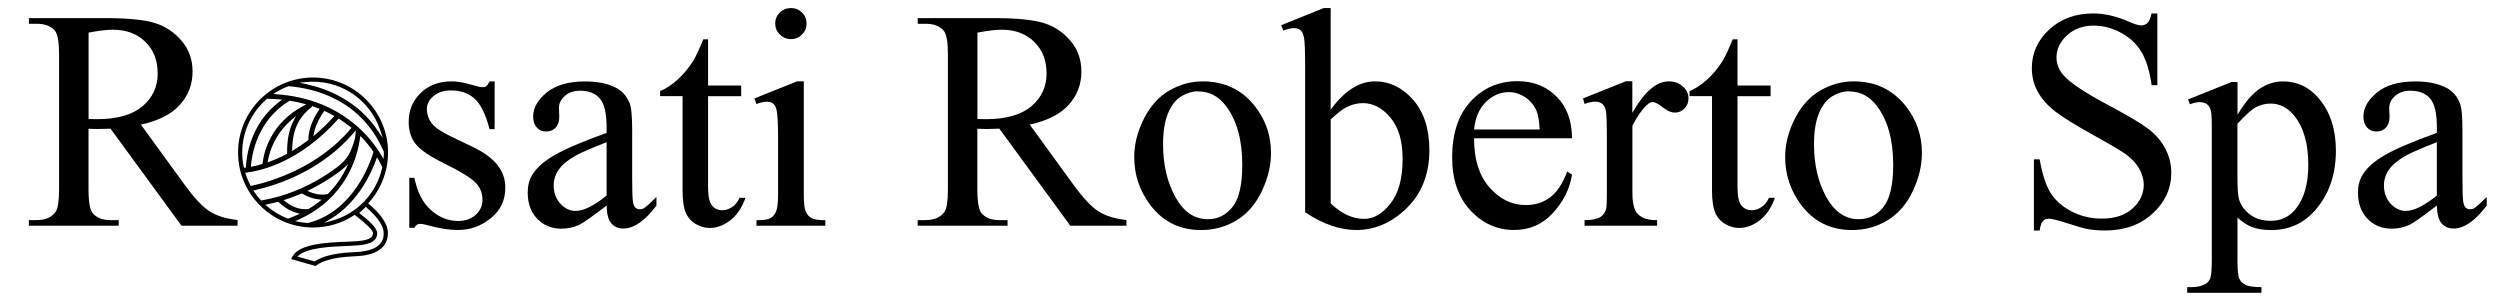 <?xml version="1.0" encoding="UTF-8"?>
<svg id="PROVE" xmlns="http://www.w3.org/2000/svg" viewBox="0 0 772.7 92.31">
  <g>
    <path d="M73.41,69.77h-17.31l-21.94-30c-1.63.07-2.95.1-3.97.1-.41,0-.86,0-1.34-.02-.48-.01-.98-.04-1.49-.07v18.64c0,4.03.44,6.55,1.34,7.53,1.21,1.39,3.03,2.08,5.45,2.08h2.54v1.75H8.92v-1.75h2.44c2.74,0,4.7-.89,5.89-2.65.66-.98,1.01-3.29,1.01-6.96V16.96c0-4.03-.44-6.55-1.34-7.53-1.24-1.39-3.09-2.08-5.54-2.08h-2.44v-1.75h23.62c6.88,0,11.96.5,15.23,1.49,3.27,1,6.04,2.83,8.32,5.49,2.28,2.66,3.41,5.84,3.41,9.53,0,3.95-1.3,7.37-3.9,10.26-2.59,2.9-6.62,4.95-12.07,6.15l13.39,18.41c3.06,4.22,5.69,7.04,7.89,8.42,2.19,1.39,5.06,2.27,8.6,2.65v1.77ZM27.37,36.79c.61,0,1.13,0,1.57.02.44.01.81.02,1.1.02,6.18,0,10.85-1.33,13.99-3.98s4.71-6.03,4.71-10.13-1.26-7.26-3.8-9.78c-2.54-2.5-5.89-3.76-10.06-3.76-1.85,0-4.36.3-7.5.9v26.69h0Z"/>
    <path d="M152.88,25.15v14.76h-1.57c-1.21-4.63-2.77-7.79-4.67-9.46-1.9-1.67-4.31-2.5-7.25-2.5-2.23,0-4.03.59-5.4,1.75-1.37,1.16-2.05,2.46-2.05,3.88,0,1.76.51,3.28,1.53,4.54.99,1.3,2.99,2.67,6.03,4.11l6.98,3.36c6.47,3.13,9.71,7.24,9.71,12.35,0,3.95-1.51,7.13-4.52,9.53-3.01,2.42-6.38,3.62-10.11,3.62-2.68,0-5.74-.48-9.18-1.42-1.05-.31-1.92-.48-2.58-.48-.73,0-1.31.41-1.72,1.23h-1.57v-15.47h1.57c.89,4.42,2.59,7.75,5.12,9.99,2.52,2.24,5.34,3.36,8.47,3.36,2.19,0,3.99-.64,5.38-1.92,1.39-1.27,2.08-2.82,2.08-4.61,0-2.17-.78-4-2.32-5.49-1.55-1.49-4.63-3.36-9.25-5.63-4.62-2.27-7.65-4.32-9.09-6.15-1.43-1.8-2.15-4.07-2.15-6.82,0-3.57,1.23-6.55,3.7-8.94s5.66-3.59,9.59-3.59c1.72,0,3.81.37,6.26,1.09,1.63.48,2.7.71,3.25.71.51,0,.91-.11,1.2-.33s.62-.71,1.01-1.46h1.57-.02Z"/>
    <path d="M187.49,63.53c-4.5,3.44-7.31,5.43-8.47,5.96-1.72.79-3.56,1.19-5.5,1.19-3.03,0-5.52-1.02-7.48-3.08-1.96-2.05-2.94-4.74-2.94-8.09,0-2.12.48-3.95,1.43-5.49,1.31-2.15,3.58-4.17,6.82-6.05,3.24-1.88,8.61-4.2,16.14-6.9v-1.71c0-4.32-.7-7.29-2.08-8.9s-3.4-2.42-6.05-2.42c-2.01,0-3.6.53-4.78,1.61-1.21,1.08-1.82,2.31-1.82,3.69l.1,2.75c0,1.45-.38,2.57-1.12,3.36-.75.79-1.73,1.19-2.94,1.19s-2.14-.41-2.89-1.23-1.12-1.94-1.12-3.36c0-2.72,1.41-5.21,4.21-7.48s6.74-3.4,11.81-3.4c3.89,0,7.07.64,9.56,1.94,1.88.98,3.27,2.5,4.16,4.59.58,1.35.86,4.13.86,8.32v14.72c0,4.13.08,6.66.24,7.59.16.93.42,1.55.79,1.87s.79.48,1.26.48c.51,0,.95-.11,1.34-.33.68-.41,1.96-1.56,3.87-3.46v2.65c-3.57,4.73-6.98,7.09-10.23,7.09-1.56,0-2.8-.53-3.72-1.61-.92-1.08-1.41-2.9-1.43-5.49h-.03ZM187.49,60.45v-16.51c-4.81,1.9-7.92,3.24-9.32,4.02-2.52,1.39-4.32,2.84-5.4,4.36-1.09,1.52-1.63,3.17-1.63,4.97,0,2.27.69,4.16,2.05,5.65,1.37,1.5,2.95,2.25,4.73,2.25,2.43,0,5.61-1.57,9.56-4.73Z"/>
    <path d="M218.85,12.19v14.24h10.23v3.31h-10.23v28.11c0,2.8.41,4.7,1.22,5.67s1.85,1.46,3.14,1.46c1.05,0,2.07-.32,3.06-.98.99-.64,1.75-1.6,2.29-2.86h1.86c-1.12,3.09-2.69,5.42-4.73,6.98s-4.15,2.34-6.31,2.34c-1.46,0-2.9-.4-4.3-1.21-1.41-.81-2.44-1.95-3.1-3.46-.66-1.5-1.01-3.81-1.01-6.93v-29.15h-6.94v-1.56c1.75-.7,3.55-1.87,5.38-3.52,1.83-1.66,3.47-3.62,4.9-5.9.73-1.2,1.75-3.39,3.06-6.57h1.49,0Z"/>
    <path d="M248.44,25.15v34.82c0,2.72.2,4.52.6,5.42s.99,1.57,1.77,2.01c.78.44,2.21.66,4.28.66v1.71h-21.28v-1.71c2.14,0,3.57-.2,4.3-.61s1.32-1.09,1.74-2.04c.43-.94.64-2.76.64-5.44v-16.7c0-4.7-.14-7.75-.43-9.13-.22-1.01-.58-1.71-1.05-2.11-.48-.4-1.13-.59-1.96-.59-.9,0-1.97.23-3.25.71l-.66-1.71,13.2-5.3h2.11ZM244.48,2.49c1.34,0,2.48.47,3.41,1.4.94.93,1.41,2.06,1.41,3.38s-.47,2.46-1.41,3.4c-.94.94-2.08,1.42-3.41,1.42s-2.48-.48-3.45-1.42c-.95-.94-1.43-2.08-1.43-3.4s.47-2.45,1.41-3.38c.94-.93,2.09-1.4,3.47-1.4Z"/>
    <path d="M348.13,69.77h-17.31l-21.94-30c-1.63.07-2.95.1-3.97.1-.41,0-.86,0-1.34-.02-.48-.01-.98-.04-1.49-.07v18.64c0,4.03.44,6.55,1.34,7.53,1.21,1.39,3.03,2.08,5.45,2.08h2.54v1.75h-27.77v-1.75h2.44c2.74,0,4.7-.89,5.89-2.65.66-.98,1.01-3.29,1.01-6.96V16.96c0-4.03-.44-6.55-1.34-7.53-1.24-1.39-3.09-2.08-5.54-2.08h-2.44v-1.75h23.62c6.88,0,11.96.5,15.23,1.49,3.27.99,6.04,2.83,8.32,5.49,2.28,2.67,3.41,5.84,3.41,9.53,0,3.95-1.3,7.37-3.9,10.26-2.59,2.9-6.62,4.95-12.07,6.15l13.39,18.41c3.06,4.22,5.69,7.04,7.89,8.42,2.19,1.39,5.06,2.27,8.61,2.65v1.75l-.02.02ZM302.1,36.79c.61,0,1.13,0,1.57.02.44.01.81.02,1.1.02,6.18,0,10.85-1.33,13.99-3.98s4.71-6.03,4.71-10.13-1.26-7.26-3.8-9.78c-2.54-2.5-5.89-3.76-10.06-3.76-1.85,0-4.36.3-7.5.9v26.69h0Z"/>
    <path d="M371.75,25.15c6.63,0,11.95,2.49,15.97,7.48,3.41,4.26,5.12,9.15,5.12,14.67,0,3.88-.94,7.8-2.83,11.78s-4.47,6.97-7.77,8.99-6.97,3.03-11.02,3.03c-6.59,0-11.84-2.6-15.73-7.8-3.28-4.39-4.92-9.31-4.92-14.76,0-3.98,1-7.92,2.99-11.86,1.99-3.92,4.61-6.83,7.87-8.71,3.25-1.87,6.69-2.82,10.33-2.82h-.02ZM370.27,28.22c-1.7,0-3.39.5-5.09,1.5-1.71,1-3.08,2.74-4.13,5.23-1.05,2.49-1.57,5.7-1.57,9.61,0,6.31,1.26,11.75,3.8,16.33,2.54,4.58,5.87,6.86,10.02,6.86,3.09,0,5.64-1.26,7.65-3.79,2.01-2.53,3.01-6.86,3.01-13.01,0-7.69-1.67-13.75-5.02-18.16-2.26-3.03-5.14-4.54-8.66-4.54h-.01Z"/>
    <path d="M411.29,33.91c4.23-5.84,8.81-8.76,13.72-8.76,4.49,0,8.41,1.9,11.76,5.7,3.35,3.8,5.02,9,5.02,15.59,0,7.7-2.58,13.9-7.75,18.6-4.43,4.03-9.38,6.05-14.82,6.05-2.55,0-5.14-.45-7.77-1.37-2.63-.92-5.32-2.28-8.06-4.11V20.71c0-4.92-.12-7.95-.35-9.09-.24-1.14-.61-1.91-1.12-2.32s-1.15-.61-1.92-.61c-.9,0-2.01.25-3.35.75l-.66-1.65,13.14-5.3h2.15v31.42h0ZM411.29,36.94v25.93c1.63,1.57,3.3,2.77,5.04,3.57,1.74.81,3.51,1.21,5.33,1.21,2.9,0,5.6-1.57,8.1-4.73,2.5-3.16,3.76-7.75,3.76-13.77,0-5.55-1.25-9.82-3.76-12.8-2.5-2.98-5.35-4.48-8.53-4.48-1.68,0-3.38.42-5.06,1.27-1.27.63-2.9,1.9-4.88,3.79h0Z"/>
    <path d="M455.61,42.75c-.03,6.44,1.54,11.48,4.73,15.14s6.93,5.49,11.24,5.49c2.87,0,5.36-.79,7.48-2.34,2.12-1.56,3.9-4.23,5.33-8.02l1.49.94c-.66,4.32-2.62,8.26-5.83,11.8-3.23,3.55-7.25,5.32-12.09,5.32-5.26,0-9.76-2.03-13.51-6.08-3.75-4.06-5.62-9.5-5.62-16.35,0-7.41,1.92-13.2,5.76-17.34,3.85-4.15,8.67-6.22,14.46-6.22,4.91,0,8.94,1.61,12.09,4.8,3.16,3.2,4.73,7.48,4.73,12.85h-30.27v.02ZM455.61,40.02h20.27c-.16-2.77-.5-4.73-1.01-5.86-.8-1.76-1.98-3.16-3.56-4.17-1.57-1.01-3.23-1.52-4.94-1.52-2.65,0-5.01,1.02-7.1,3.05s-3.3,4.87-3.66,8.49h0Z"/>
    <path d="M504.52,25.15v9.74c3.67-6.49,7.43-9.74,11.28-9.74,1.75,0,3.2.53,4.36,1.58s1.72,2.28,1.72,3.67c0,1.23-.41,2.27-1.24,3.13s-1.82,1.27-2.96,1.27-2.37-.54-3.76-1.63c-1.39-1.09-2.42-1.63-3.08-1.63-.58,0-1.2.32-1.86.94-1.43,1.3-2.91,3.42-4.44,6.38v20.77c0,2.39.3,4.21.91,5.44.41.85,1.15,1.56,2.19,2.13s2.56.85,4.54.85v1.71h-22.42v-1.71c2.23,0,3.89-.34,4.98-1.04.8-.51,1.35-1.31,1.67-2.42.16-.53.24-2.06.24-4.59v-16.8c0-5.04-.1-8.05-.31-9.01-.21-.96-.59-1.66-1.15-2.11-.55-.44-1.25-.66-2.08-.66-.99,0-2.11.23-3.35.71l-.48-1.71,13.24-5.3h2.01-.01Z"/>
    <path d="M537.03,12.19v14.24h10.23v3.31h-10.23v28.11c0,2.8.41,4.7,1.22,5.67s1.85,1.46,3.14,1.46c1.05,0,2.07-.32,3.06-.98.99-.64,1.75-1.6,2.29-2.86h1.86c-1.12,3.09-2.69,5.42-4.73,6.98s-4.15,2.34-6.31,2.34c-1.46,0-2.9-.4-4.3-1.21-1.41-.81-2.44-1.95-3.1-3.46-.66-1.5-1.01-3.81-1.01-6.93v-29.15h-6.94v-1.56c1.75-.7,3.55-1.87,5.38-3.52,1.83-1.66,3.47-3.62,4.9-5.9.73-1.2,1.75-3.39,3.06-6.57h1.49Z"/>
    <path d="M572.94,25.15c6.63,0,11.95,2.49,15.97,7.48,3.41,4.26,5.12,9.15,5.12,14.67,0,3.88-.94,7.8-2.83,11.78-1.88,3.98-4.47,6.97-7.77,8.99-3.3,2.02-6.97,3.03-11.02,3.03-6.59,0-11.84-2.6-15.73-7.8-3.28-4.39-4.92-9.31-4.92-14.76,0-3.98,1-7.92,2.99-11.86,1.99-3.92,4.61-6.83,7.87-8.71,3.25-1.87,6.69-2.82,10.33-2.82h-.02ZM571.46,28.22c-1.7,0-3.39.5-5.09,1.5-1.71,1-3.08,2.74-4.13,5.23-1.05,2.49-1.57,5.7-1.57,9.61,0,6.31,1.26,11.75,3.8,16.33s5.87,6.86,10.02,6.86c3.09,0,5.64-1.26,7.65-3.79,2.01-2.53,3.01-6.86,3.01-13.01,0-7.69-1.67-13.75-5.02-18.16-2.26-3.03-5.14-4.54-8.66-4.54h-.01Z"/>
    <path d="M666.79,4.14v22.19h-1.77c-.58-4.26-1.61-7.65-3.08-10.17-1.49-2.53-3.59-4.52-6.34-6.01-2.74-1.49-5.57-2.23-8.51-2.23-3.31,0-6.05,1-8.22,3-2.17,2.01-3.25,4.28-3.25,6.84,0,1.96.69,3.73,2.05,5.35,1.97,2.36,6.68,5.52,14.11,9.46,6.05,3.21,10.2,5.69,12.4,7.4,2.22,1.72,3.92,3.75,5.12,6.08s1.8,4.78,1.8,7.34c0,4.85-1.91,9.04-5.72,12.57-3.81,3.52-8.71,5.28-14.7,5.28-1.88,0-3.65-.14-5.31-.42-.99-.16-3.04-.73-6.14-1.73-3.1-1-5.08-1.49-5.91-1.49s-1.43.23-1.88.71c-.47.48-.81,1.45-1.03,2.94h-1.77v-22h1.77c.83,4.61,1.94,8.06,3.35,10.34,1.41,2.28,3.55,4.19,6.43,5.71s6.05,2.27,9.49,2.27c3.98,0,7.13-1.04,9.44-3.13,2.31-2.08,3.47-4.54,3.47-7.38,0-1.57-.44-3.17-1.32-4.78s-2.24-3.1-4.09-4.5c-1.24-.94-4.63-2.96-10.19-6.03-5.54-3.08-9.49-5.53-11.84-7.36-2.34-1.83-4.12-3.85-5.33-6.05-1.21-2.21-1.82-4.63-1.82-7.29,0-4.61,1.78-8.57,5.35-11.9,3.57-3.32,8.11-4.99,13.62-4.99,3.45,0,7.09.83,10.95,2.5,1.78.79,3.05,1.19,3.78,1.19.83,0,1.51-.24,2.03-.73.52-.49.95-1.47,1.26-2.96h1.77l.02-.03Z"/>
    <path d="M676.26,30.74l13.49-5.4h1.82v10.13c2.26-3.81,4.53-6.49,6.82-8.02,2.28-1.53,4.68-2.29,7.19-2.29,4.4,0,8.07,1.71,10.99,5.11,3.6,4.17,5.41,9.59,5.41,16.28,0,7.48-2.17,13.67-6.51,18.55-3.57,4.01-8.07,6.01-13.49,6.01-2.36,0-4.4-.33-6.12-1-1.27-.48-2.7-1.42-4.3-2.84v13.2c0,2.96.19,4.85.55,5.65.37.81,1.01,1.44,1.92,1.92s2.56.71,4.94.71v1.75h-22.95v-1.75h1.2c1.75.03,3.25-.3,4.49-1,.61-.34,1.08-.91,1.41-1.68.33-.78.5-2.74.5-5.9v-40.97c0-2.8-.13-4.59-.38-5.35-.25-.75-.66-1.33-1.22-1.71s-1.32-.57-2.27-.57c-.76,0-1.74.22-2.91.66l-.58-1.52v.02ZM691.55,38.27v16.18c0,3.5.14,5.81.43,6.9.44,1.83,1.54,3.44,3.28,4.82,1.74,1.39,3.92,2.08,6.57,2.08,3.19,0,5.77-1.23,7.75-3.69,2.58-3.21,3.87-7.75,3.87-13.58,0-6.63-1.46-11.71-4.4-15.28-2.04-2.46-4.47-3.69-7.27-3.69-1.53,0-3.05.38-4.54,1.13-1.15.57-3.05,2.27-5.69,5.11h0Z"/>
    <path d="M753.18,63.53c-4.49,3.44-7.31,5.43-8.46,5.96-1.72.79-3.56,1.19-5.5,1.19-3.03,0-5.52-1.02-7.48-3.08-1.96-2.05-2.94-4.74-2.94-8.09,0-2.12.48-3.95,1.43-5.49,1.31-2.15,3.58-4.17,6.82-6.05,3.24-1.9,8.61-4.2,16.14-6.9v-1.71c0-4.32-.69-7.29-2.08-8.9-1.39-1.61-3.4-2.42-6.05-2.42-2.01,0-3.6.53-4.78,1.61-1.21,1.08-1.82,2.31-1.82,3.69l.1,2.75c0,1.45-.38,2.57-1.12,3.36-.75.79-1.73,1.19-2.94,1.19s-2.14-.41-2.89-1.23-1.12-1.94-1.12-3.36c0-2.72,1.4-5.21,4.21-7.48,2.8-2.27,6.74-3.4,11.81-3.4,3.89,0,7.07.64,9.56,1.94,1.88.98,3.27,2.5,4.16,4.59.58,1.35.86,4.13.86,8.32v14.72c0,4.13.08,6.66.24,7.59.16.93.42,1.55.79,1.87s.79.48,1.26.48c.51,0,.95-.11,1.34-.33.66-.41,1.96-1.56,3.87-3.46v2.65c-3.57,4.73-6.98,7.09-10.23,7.09-1.56,0-2.8-.53-3.72-1.61-.92-1.08-1.41-2.9-1.43-5.49h-.04ZM753.18,60.45v-16.51c-4.81,1.9-7.92,3.24-9.32,4.02-2.52,1.39-4.32,2.84-5.4,4.36-1.09,1.52-1.63,3.17-1.63,4.97,0,2.27.69,4.16,2.05,5.65,1.37,1.5,2.95,2.25,4.73,2.25,2.42,0,5.61-1.57,9.56-4.73h0Z"/>
  </g>
  <path d="M114.05,63.1l-.27-.23.24-.27c3.82-4.26,5.92-9.75,5.92-15.46,0-12.78-10.4-23.18-23.18-23.18s-23.18,10.4-23.18,23.18,10.4,23.18,23.18,23.18c4.51,0,8.88-1.3,12.66-3.77l.21-.14.41.32c3.4,2.63,5.21,4.46,5.23,5.3,0,1-.53,2.17-4.65,2.5-.64.05-1.45.09-2.37.14-.43.02-.91.04-1.42.06h-.26c-5.63.25-14.12.6-16.23,4.63l-.37.71,7.54,2.15.26-.19c2.1-1.54,5.8-2.49,10.72-2.75.98-.05,1.83-.1,2.5-.15,5.82-.47,8.9-2.93,8.9-7.11,0-3.31-3.17-6.69-5.83-8.94ZM94.81,25.35c.76-.07,1.38-.1,1.95-.1,9.44,0,17.78,6.03,20.76,15.01l.82,2.46-1.44-2.16c-6.25-9.36-15.48-13.06-22.13-14.53l-2.22-.49,2.27-.2ZM85.38,28.48c1.17-.71,2.41-1.32,3.69-1.8l.07-.03h.08c8,.64,22.46,4.12,29.39,20.2l.03.14v.15c0,.17,0,.33-.01.5,0,.1-.01.21-.02.31l-.04,1.19-.61-1.02c-5.75-9.64-14.15-14.1-18.65-15.9-4.26-1.7-8.89-2.74-13.76-3.09l-1.09-.08.93-.57ZM88.74,47.53l-.19.1c-1.75.92-3.52,1.71-5.26,2.34l-.58.21.11-.6c.52-2.81,2.17-8.17,7.32-12.58l1.34-1.15-.8,1.57c-1.36,2.66-1.97,5.8-1.94,9.89v.21ZM81.15,50.45l-.03.23-.22.07c-.98.29-1.96.53-2.9.72l-.46.09.04-.46c.26-3.16,1.88-13.92,11.85-19.91l.11-.07.13.02c1.34.22,2.72.51,4.12.88l.88.23-.8.42c-10.58,5.55-12.41,15.01-12.71,17.78ZM90.29,46.04c.18-5.88,1.95-9.73,5.92-12.85.05-.04.1-.1.14-.17l.15-.22.25.08c.55.19,1.1.39,1.65.61l.41.16-.25.36c-.97,1.41-3.22,5.11-3.24,9.1v.17l-.14.1c-1.43,1.08-2.9,2.07-4.36,2.95l-.55.33.02-.64ZM97.05,41.11c.61-3.02,2.32-5.62,3.03-6.6l.17-.23.26.12c.8.37,1.62.79,2.45,1.25l.39.21-.3.33c-1.76,1.92-3.58,3.69-5.43,5.26l-.77.66.2-.99ZM75.32,51.57c-.3-1.45-.45-2.94-.45-4.43,0-6.33,2.76-12.35,7.58-16.53l.1-.09h.13c1.22.02,2.4.08,3.61.19l.91.08-.73.55c-9.14,6.82-10.31,17.16-10.45,20.17v.27s-.6.09-.6.09l-.1-.31ZM77.5,57.49l-.12-.24c-.59-1.13-1.08-2.29-1.46-3.46l-.13-.4.42-.05c5.68-.74,16.9-3.86,28.27-16.48l.2-.22.25.16c1.14.73,2.3,1.56,3.44,2.48l.28.22-.23.27c-10.17,12.1-24.83,16.38-30.65,17.65l-.26.06ZM80.71,61.97l-.13-.14c-.8-.88-1.45-1.7-2-2.52l-.29-.42.5-.11c7.11-1.61,20.53-6.05,30.48-17.68l.67-.79-.06,1.04c-.01.21-.03.46-.06.78-.16.95-.58,2.58-1.66,5.02-.51,1.15-1.87,2.99-4.19,4.7-5.52,4.09-11.54,7.09-17.9,8.91-.07.02-.12.03-.17.05-1.51.43-3.13.79-5.01,1.13l-.19.03ZM95.73,59.31l-.7-.3.68-.34c3.17-1.55,6.25-3.44,9.18-5.61.48-.36.95-.74,1.38-1.12l1.37-1.22-.82,1.64c-1.4,2.8-3.23,5.34-5.43,7.55l-.09.09h-.15s-.08.01-.08.01c-.5.11-1,.15-1.48.15-1.49,0-2.87-.43-3.85-.85ZM99.44,61.71l-.68.54c-1.05.83-2.18,1.61-3.35,2.32l-.09.06-.21-.02c-.28.03-.55.05-.83.05-2.53,0-4.69-1.27-6.11-2.39l-.51-.41.62-.2c1.89-.62,3.45-1.19,4.89-1.81l.17-.07.16.1c.23.15,2.33,1.48,5.09,1.76l.86.09ZM89.02,67.58l-.12-.05c-2.33-.9-4.47-2.18-6.35-3.79l-.54-.46.7-.15c1.25-.26,2.21-.49,3.09-.73l.19-.05.14.14c.95.93,2.94,2.59,5.59,3.32l.93.26-.88.4c-.79.36-1.65.71-2.63,1.07l-.12.05ZM95.21,68.93h-.05s-.06,0-.06,0c-1.05-.08-1.96-.2-2.78-.37l-1.06-.22.98-.44c15.01-6.76,18.29-19.79,19.01-25.09v-.02s.27.05.27.05h.01s-.27-.11-.27-.11l.12-.69.49.47c1.22,1.28,2.39,2.73,3.47,4.3l.09.14-.04.16c-.53,1.85-5.59,18.16-20.18,21.81ZM102.6,68.21l-2.44.68,2.17-1.31c8.52-5.17,12.59-14.49,13.94-18.26l.25-.71.38.65c.37.64.76,1.38,1.21,2.32l.05.11-.03.12c-1.73,7.94-7.68,14.23-15.53,16.41ZM110.88,77.85c-.66.05-1.5.1-2.47.15-4.95.26-8.66,1.18-11.03,2.72l-.13.09-5.34-1.53.52-.42c2.85-2.33,9.95-2.63,14.19-2.81.66-.03,1.2-.05,1.7-.08.94-.05,1.76-.09,2.41-.15,5.84-.47,5.84-2.88,5.84-3.79,0-1.63-2.65-3.92-5.23-5.95l-.35-.27.35-.28c.6-.47,1.06-.94,1.46-1.37l.23-.24.25.22c3.43,2.92,5.31,5.72,5.31,7.9,0,1.28,0,5.19-7.7,5.81Z"/>
</svg>